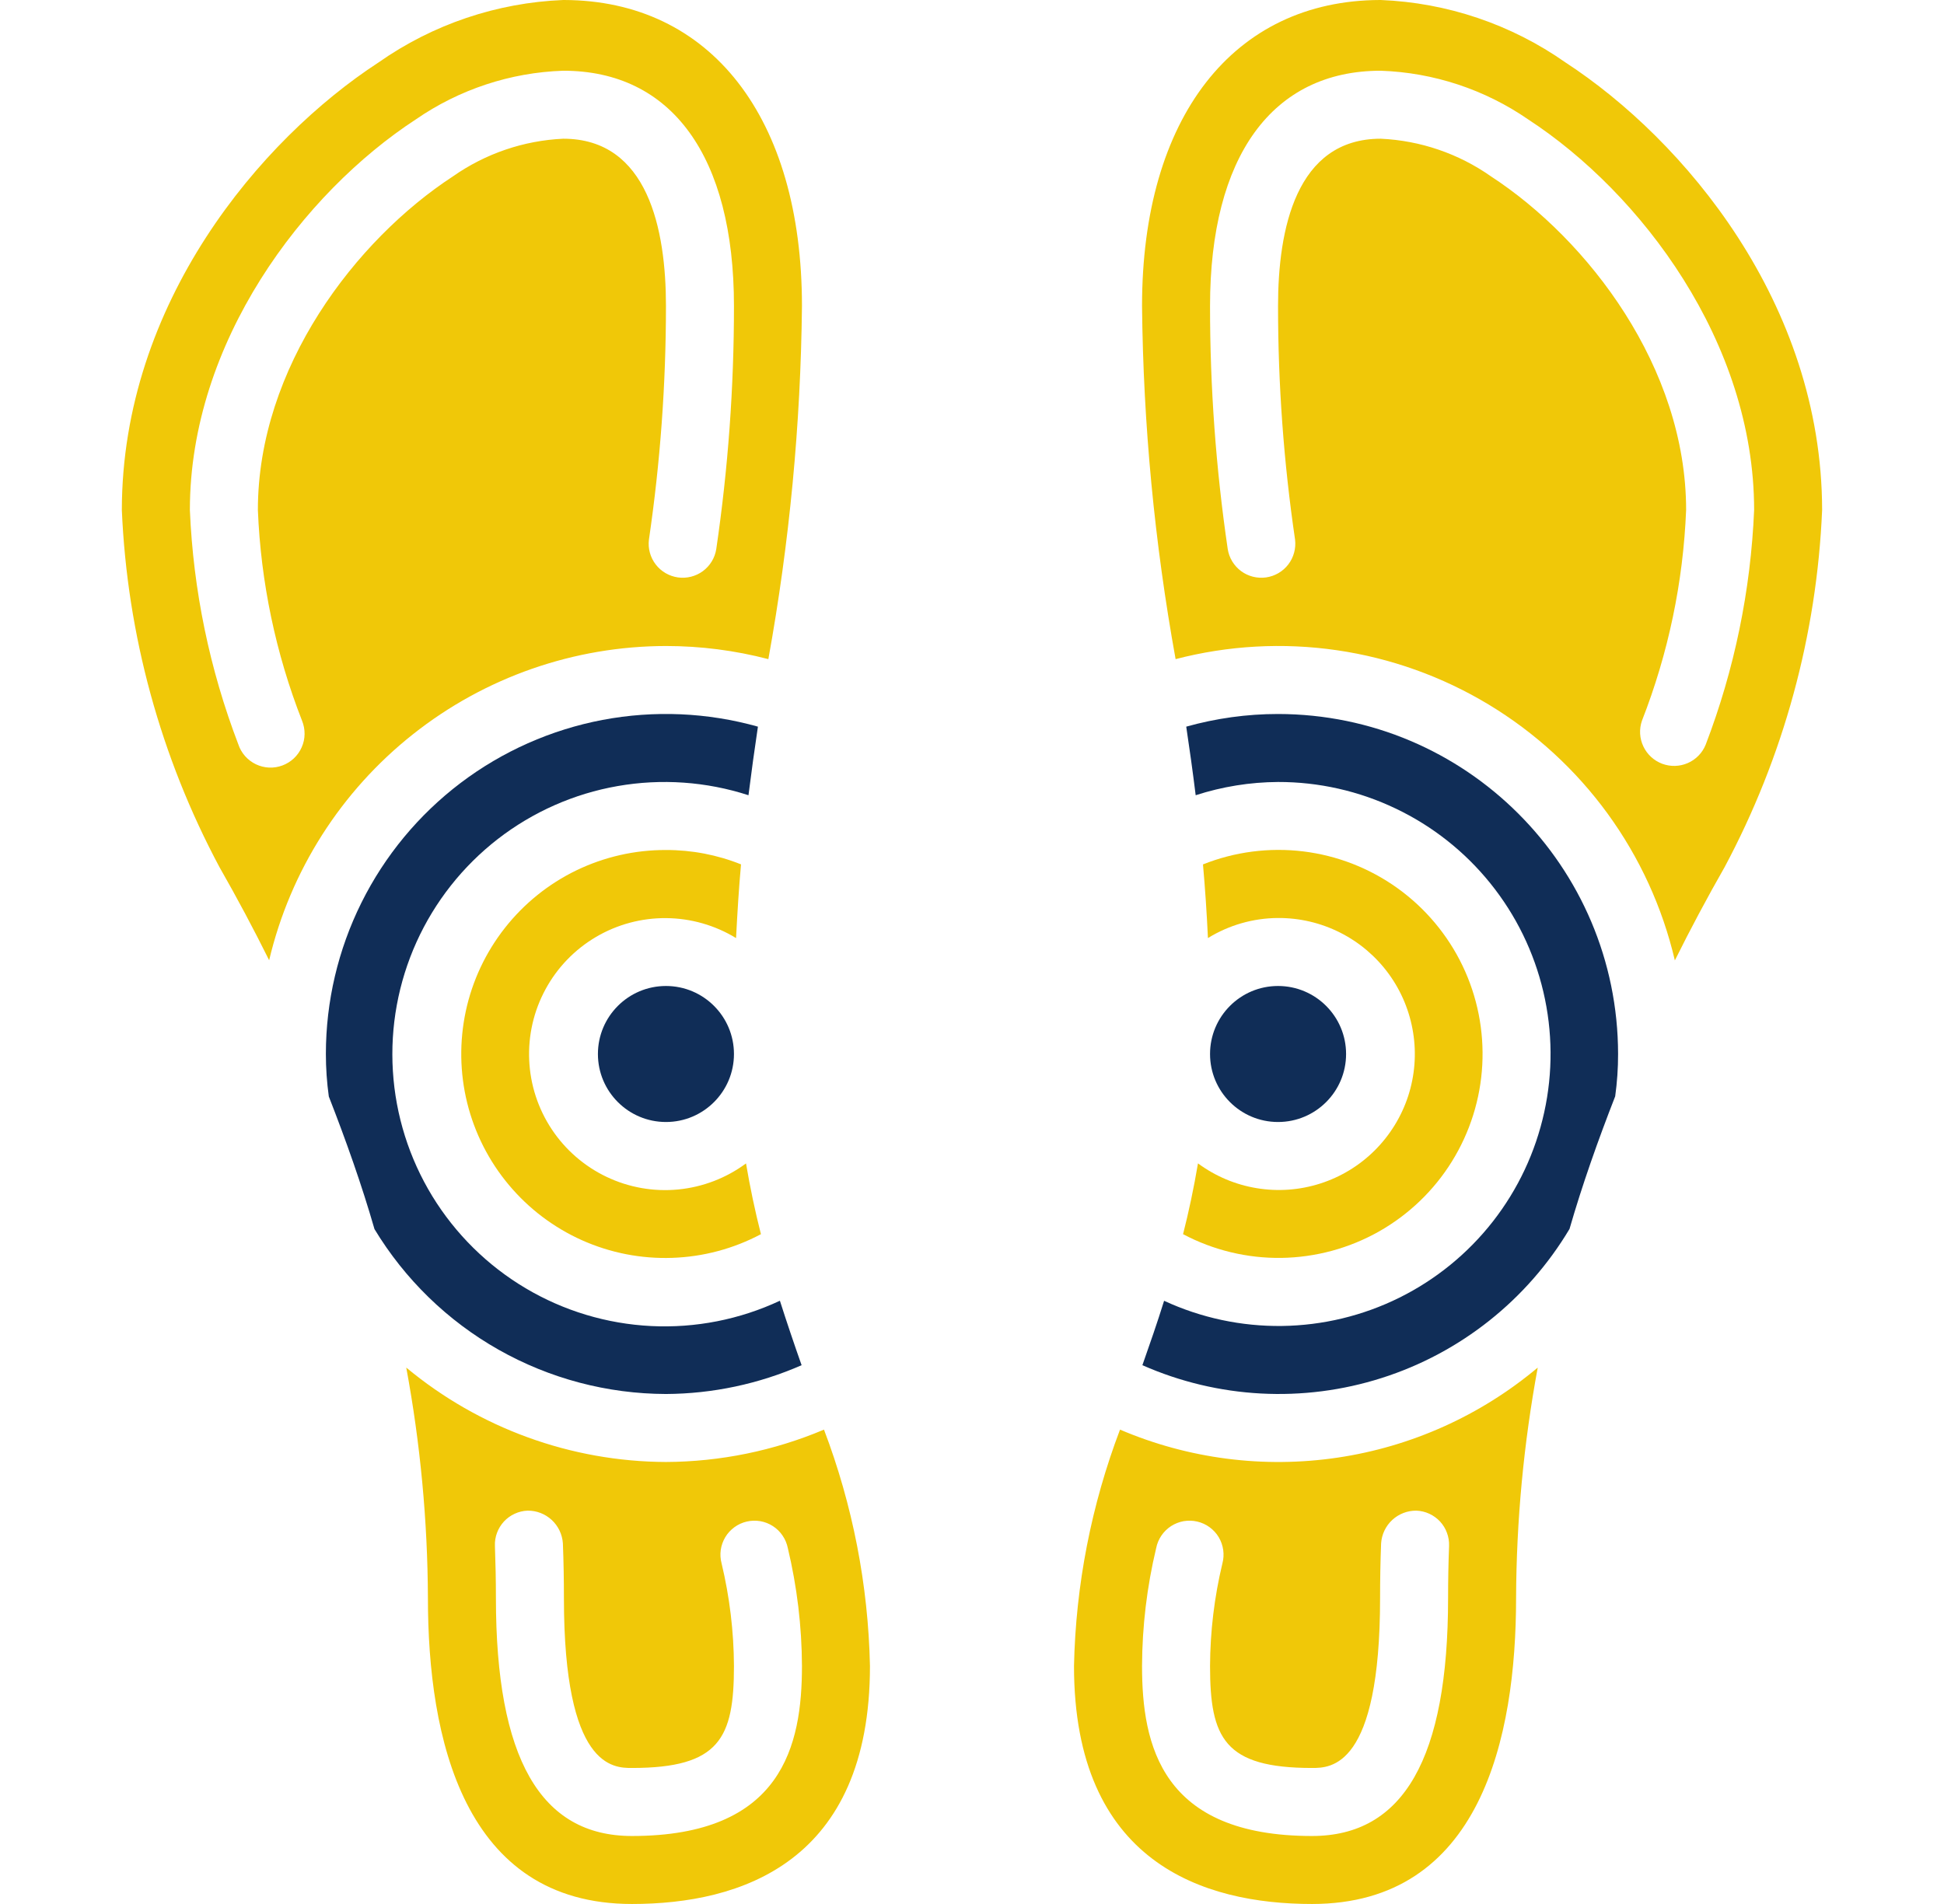 <svg xmlns="http://www.w3.org/2000/svg" width="49" height="48" viewBox="0 0 49 48" fill="none"><g clip-path="url(#clip0_2070_328)"><path d="M16.786 35.143C17.963 35.137 19.127 34.89 20.205 34.417C20.015 33.878 19.832 33.337 19.658 32.792C18.645 33.266 17.531 33.485 16.414 33.43C15.297 33.375 14.211 33.048 13.249 32.477C12.287 31.906 11.48 31.109 10.896 30.155C10.313 29.2 9.972 28.118 9.903 27.002C9.833 25.886 10.038 24.769 10.498 23.75C10.959 22.731 11.662 21.84 12.545 21.154C13.429 20.469 14.467 20.009 15.568 19.817C16.67 19.624 17.802 19.703 18.866 20.048C18.94 19.458 19.02 18.882 19.104 18.319C17.83 17.961 16.49 17.903 15.19 18.149C13.889 18.396 12.664 18.94 11.609 19.739C10.554 20.539 9.699 21.572 9.11 22.757C8.521 23.942 8.214 25.248 8.214 26.571C8.214 26.93 8.239 27.287 8.288 27.643C8.723 28.757 9.118 29.871 9.439 30.986C10.204 32.251 11.281 33.299 12.568 34.027C13.855 34.755 15.307 35.139 16.786 35.143Z" fill="#102D57"></path><path d="M16.786 28.286C17.732 28.286 18.5 27.518 18.5 26.572C18.5 25.625 17.732 24.857 16.786 24.857C15.839 24.857 15.071 25.625 15.071 26.572C15.071 27.518 15.839 28.286 16.786 28.286Z" fill="#102D57"></path><path d="M16.786 36.857C14.393 36.848 12.079 36.006 10.24 34.477C10.595 36.393 10.778 38.337 10.786 40.286C10.786 43.805 11.678 48 15.928 48C18.665 48 21.928 46.959 21.928 42C21.885 39.962 21.493 37.947 20.769 36.041C19.509 36.574 18.154 36.851 16.786 36.857ZM15.928 46.286C13.622 46.286 12.5 44.323 12.5 40.286C12.5 39.851 12.491 39.409 12.475 38.974C12.47 38.862 12.488 38.749 12.527 38.644C12.566 38.538 12.626 38.441 12.702 38.358C12.778 38.276 12.87 38.209 12.973 38.162C13.075 38.115 13.185 38.088 13.298 38.084C13.523 38.081 13.741 38.165 13.906 38.318C14.072 38.471 14.172 38.682 14.188 38.907C14.206 39.363 14.214 39.829 14.214 40.286C14.214 44.571 15.46 44.571 15.928 44.571C18.142 44.571 18.5 43.814 18.5 42C18.496 41.13 18.391 40.263 18.189 39.417C18.159 39.305 18.151 39.189 18.167 39.075C18.183 38.962 18.222 38.852 18.281 38.753C18.34 38.654 18.419 38.569 18.512 38.501C18.605 38.433 18.71 38.385 18.823 38.359C18.935 38.333 19.051 38.33 19.164 38.349C19.278 38.369 19.386 38.412 19.482 38.474C19.579 38.537 19.662 38.618 19.726 38.714C19.791 38.809 19.835 38.916 19.858 39.029C20.09 40.002 20.21 40.999 20.214 42C20.214 43.995 19.727 46.286 15.928 46.286ZM16.786 16.286C17.656 16.286 18.524 16.397 19.367 16.617C19.9 13.678 20.183 10.701 20.214 7.714C20.214 2.965 17.914 0.009 14.214 0H14.197C12.526 0.067 10.909 0.613 9.54 1.575C6.559 3.519 3.077 7.641 3.071 12.857C3.206 16.003 4.046 19.079 5.53 21.857C5.977 22.64 6.395 23.424 6.784 24.208C7.317 21.955 8.594 19.948 10.409 18.511C12.224 17.073 14.47 16.289 16.786 16.286ZM7.614 18.171C7.657 18.278 7.679 18.392 7.677 18.507C7.676 18.622 7.651 18.735 7.604 18.84C7.558 18.945 7.491 19.04 7.407 19.119C7.324 19.197 7.225 19.258 7.117 19.298C7.01 19.338 6.895 19.356 6.78 19.351C6.665 19.345 6.553 19.317 6.449 19.267C6.346 19.217 6.253 19.147 6.177 19.061C6.101 18.975 6.043 18.874 6.007 18.765C5.284 16.875 4.871 14.88 4.786 12.857C4.786 8.623 7.646 4.86 10.48 3.011C11.576 2.254 12.866 1.827 14.197 1.783C16.932 1.783 18.5 3.943 18.5 7.714C18.501 9.765 18.352 11.814 18.054 13.843C18.019 14.065 17.898 14.264 17.717 14.398C17.536 14.531 17.31 14.588 17.088 14.557C16.865 14.525 16.664 14.408 16.527 14.229C16.39 14.051 16.329 13.826 16.357 13.603C16.643 11.653 16.786 9.686 16.786 7.714C16.786 5.79 16.337 3.497 14.197 3.497C13.2 3.543 12.236 3.872 11.419 4.445C8.969 6.044 6.5 9.264 6.5 12.857C6.573 14.678 6.949 16.474 7.614 18.171ZM18.678 21.791C18.076 21.55 17.434 21.427 16.786 21.429C16.004 21.426 15.232 21.602 14.528 21.942C13.824 22.283 13.208 22.78 12.725 23.395C12.242 24.009 11.905 24.726 11.741 25.49C11.577 26.255 11.589 27.047 11.776 27.805C11.964 28.564 12.322 29.271 12.824 29.87C13.325 30.47 13.957 30.948 14.67 31.267C15.384 31.586 16.161 31.738 16.943 31.711C17.724 31.685 18.489 31.481 19.18 31.114C19.03 30.525 18.905 29.929 18.804 29.33C18.304 29.7 17.713 29.927 17.094 29.987C16.475 30.047 15.851 29.937 15.289 29.669C14.728 29.402 14.249 28.986 13.906 28.468C13.562 27.949 13.366 27.347 13.339 26.726C13.311 26.104 13.453 25.487 13.75 24.94C14.046 24.393 14.486 23.937 15.022 23.621C15.558 23.305 16.169 23.141 16.791 23.146C17.413 23.151 18.022 23.325 18.553 23.649C18.586 23.007 18.624 22.386 18.678 21.791ZM28.231 36.041C27.507 37.947 27.114 39.962 27.071 42C27.071 46.959 30.334 48 33.071 48C37.322 48 38.214 43.805 38.214 40.286C38.222 38.337 38.405 36.393 38.76 34.477C37.321 35.685 35.575 36.471 33.717 36.747C31.858 37.023 29.959 36.779 28.231 36.041ZM34.786 40.286C34.786 39.829 34.794 39.363 34.812 38.907C34.827 38.682 34.928 38.471 35.093 38.318C35.259 38.165 35.477 38.081 35.702 38.084C35.814 38.088 35.925 38.115 36.027 38.162C36.129 38.209 36.221 38.276 36.298 38.358C36.374 38.441 36.434 38.538 36.472 38.644C36.511 38.749 36.529 38.862 36.525 38.974C36.508 39.411 36.5 39.849 36.5 40.286C36.5 44.323 35.378 46.286 33.071 46.286C29.272 46.286 28.786 43.995 28.786 42C28.79 40.999 28.909 40.003 29.142 39.029C29.164 38.916 29.209 38.809 29.273 38.714C29.338 38.618 29.421 38.537 29.517 38.474C29.614 38.412 29.722 38.369 29.835 38.349C29.949 38.33 30.065 38.333 30.177 38.359C30.289 38.385 30.395 38.433 30.488 38.501C30.581 38.569 30.66 38.654 30.719 38.753C30.778 38.852 30.816 38.962 30.832 39.075C30.848 39.189 30.841 39.305 30.811 39.417C30.608 40.263 30.504 41.13 30.5 42C30.5 43.814 30.857 44.571 33.071 44.571C33.54 44.571 34.786 44.571 34.786 40.286ZM39.46 1.575C38.091 0.613 36.474 0.067 34.803 0L34.786 0C31.084 0.009 28.786 2.965 28.786 7.714C28.816 10.701 29.1 13.678 29.632 16.617C30.958 16.272 32.339 16.195 33.694 16.392C35.05 16.589 36.352 17.055 37.525 17.763C38.697 18.471 39.716 19.406 40.522 20.513C41.328 21.621 41.904 22.878 42.216 24.212C42.606 23.427 43.024 22.643 43.47 21.861C44.955 19.082 45.795 16.005 45.928 12.857C45.922 7.641 42.441 3.519 39.46 1.575ZM42.994 18.771C42.911 18.979 42.749 19.146 42.544 19.236C42.34 19.326 42.108 19.333 41.898 19.255C41.688 19.176 41.517 19.019 41.422 18.817C41.326 18.615 41.313 18.383 41.386 18.171C42.05 16.474 42.427 14.678 42.5 12.857C42.5 9.264 40.03 6.044 37.582 4.447C36.765 3.872 35.801 3.543 34.803 3.497C32.662 3.497 32.214 5.79 32.214 7.714C32.214 9.686 32.356 11.653 32.643 13.603C32.67 13.826 32.609 14.051 32.473 14.229C32.336 14.408 32.135 14.525 31.912 14.557C31.689 14.588 31.463 14.531 31.283 14.398C31.102 14.264 30.981 14.065 30.946 13.843C30.648 11.814 30.499 9.765 30.5 7.714C30.5 3.943 32.068 1.783 34.803 1.783C36.134 1.829 37.425 2.255 38.521 3.012C41.354 4.86 44.214 8.623 44.214 12.857C44.129 14.882 43.718 16.879 42.994 18.771Z" fill="#F0C808"></path><path d="M32.214 28.286C33.161 28.286 33.929 27.518 33.929 26.572C33.929 25.625 33.161 24.857 32.214 24.857C31.267 24.857 30.5 25.625 30.5 26.572C30.5 27.518 31.267 28.286 32.214 28.286Z" fill="#102D57"></path><path d="M29.82 31.114C30.583 31.518 31.436 31.724 32.299 31.712C33.162 31.699 34.009 31.47 34.76 31.045C35.511 30.619 36.144 30.012 36.598 29.278C37.053 28.544 37.316 27.707 37.362 26.845C37.408 25.983 37.237 25.123 36.864 24.345C36.49 23.567 35.927 22.895 35.225 22.391C34.524 21.888 33.707 21.569 32.85 21.464C31.993 21.36 31.124 21.472 30.322 21.792C30.375 22.387 30.417 23.007 30.447 23.649C30.978 23.321 31.59 23.146 32.214 23.143C32.757 23.14 33.293 23.266 33.778 23.511C34.263 23.755 34.683 24.112 35.003 24.55C35.323 24.989 35.534 25.497 35.619 26.034C35.705 26.57 35.661 27.119 35.493 27.635C35.324 28.151 35.035 28.62 34.65 29.003C34.265 29.386 33.795 29.672 33.278 29.837C32.76 30.003 32.211 30.043 31.675 29.954C31.14 29.866 30.633 29.652 30.196 29.329C30.091 29.95 29.965 30.545 29.82 31.114Z" fill="#F0C808"></path><path d="M32.214 18C31.431 18 30.653 18.108 29.9 18.319C29.985 18.882 30.065 19.458 30.138 20.048C30.809 19.831 31.509 19.718 32.214 19.714C33.24 19.712 34.254 19.941 35.18 20.384C36.107 20.826 36.922 21.47 37.566 22.27C38.21 23.069 38.666 24.002 38.901 25.002C39.136 26.001 39.144 27.04 38.923 28.042C38.703 29.045 38.261 29.985 37.629 30.794C36.997 31.603 36.191 32.259 35.272 32.715C34.352 33.171 33.342 33.414 32.316 33.428C31.289 33.441 30.273 33.224 29.342 32.793C29.17 33.346 28.982 33.885 28.795 34.417C30.699 35.258 32.845 35.372 34.829 34.739C36.812 34.107 38.495 32.77 39.561 30.982C39.882 29.868 40.277 28.754 40.712 27.639C40.761 27.285 40.786 26.929 40.785 26.571C40.78 21.84 36.946 18.005 32.214 18Z" fill="#102D57"></path></g><defs><clipPath id="clip0_2070_328"><rect width="48" height="48" fill="white" transform="translate(0.5)"></rect></clipPath></defs></svg>